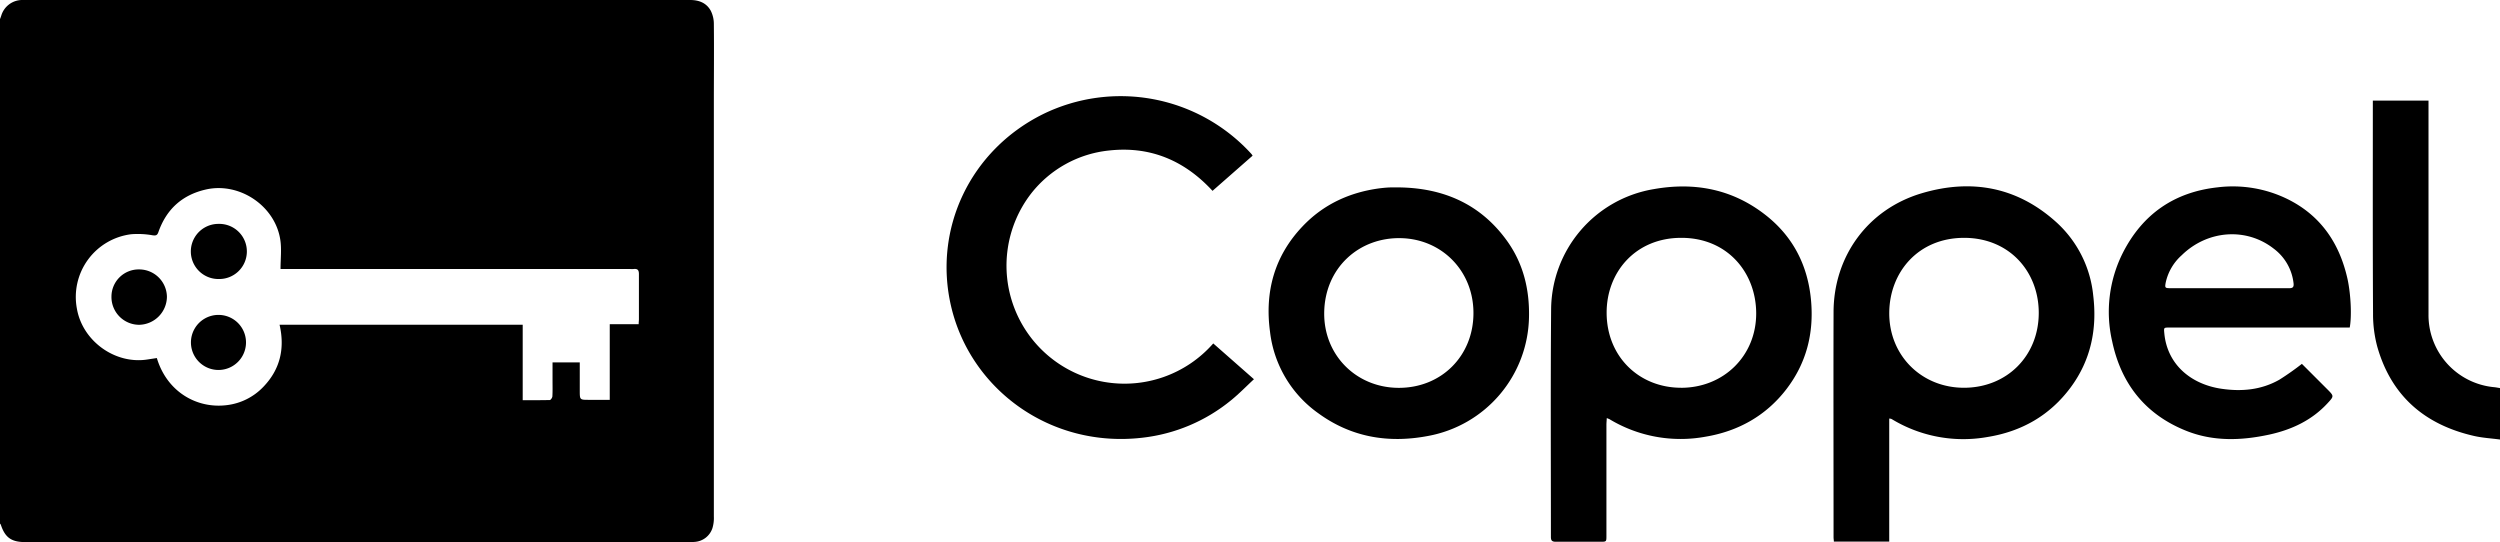 <svg xmlns="http://www.w3.org/2000/svg" viewBox="0 0 826.29 179.17"><title>logocopel</title><g id="Layer_2" data-name="Layer 2"><g id="Layer_1-2" data-name="Layer 1"><g id="Z8Eb5M.tif"><path d="M0,6.31c.14-.37.29-.74.41-1.12A7.24,7.24,0,0,1,7.33,0h.76q110,0,220,0c3,0,5.44,1,6.85,3.59a9.78,9.78,0,0,1,1,4.34c.09,8.7,0,17.41,0,26.12q0,68.32,0,136.67a11.59,11.59,0,0,1-.48,3.87,6.62,6.62,0,0,1-5.91,4.52,15.74,15.74,0,0,1-1.82.06H8.36c-4.59,0-6.68-1.49-8.09-5.75a1.54,1.54,0,0,0-.27-.36ZM92.72,89c0-3.47.4-6.68-.08-9.76C90.92,68,79.13,60.13,68.06,62.63,60.23,64.41,55,69.15,52.35,76.72c-.36,1-.75,1.2-1.84,1.06a28.15,28.15,0,0,0-7.08-.37,20.89,20.89,0,0,0-18,24.68c1.87,10.64,12.58,18.36,23.2,16.74l3.21-.49C55.22,129.63,65.2,135.15,75,133.9a19.9,19.9,0,0,0,12-6c5.61-5.79,7.2-12.74,5.4-20.57h80.36v24.95c3.1,0,6,0,8.94-.06.32,0,.84-.77.87-1.21.1-1.72.05-3.44.05-5.16v-6.07h9v9.29c0,3.08,0,3.08,3,3.08h6.91v-25h9.56c0-.67.08-1.16.08-1.66,0-5,0-9.92,0-14.88,0-1.36-.43-1.84-1.73-1.7-.5.05-1,0-1.51,0H92.72Z"/><path d="M624.42,138.34V179h-18.3c0-.49-.1-.93-.1-1.37,0-24.85-.07-49.71,0-74.56.07-18.41,11.33-33.87,29.06-39.17,16.48-4.92,31.67-2.14,44.63,9.6a37.69,37.69,0,0,1,12.13,24.14c1.34,11.08-.76,21.37-7.47,30.43-6.88,9.27-16.23,14.57-27.56,16.38a45.56,45.56,0,0,1-31.36-5.81,2.27,2.27,0,0,0-.41-.21A2.78,2.78,0,0,0,624.42,138.34Zm24.69-10.18c14.18,0,24.72-10.5,24.73-24.74,0-13.64-9.69-24.79-24.65-24.81-15.23,0-24.66,11.38-24.76,24.73C624.32,117.45,635.05,128.15,649.11,128.16Z"/><path d="M531.07,138.17c-.05.92-.12,1.6-.12,2.29v36.6c0,2,0,2-2,2-4.91,0-9.82,0-14.73,0-1.28,0-1.63-.42-1.62-1.65,0-25.06-.13-50.11.07-75.17a40.59,40.59,0,0,1,33.93-39.73c13.52-2.4,26,0,36.91,8.53,9.11,7.12,14,16.66,15.06,28.18,1,10.87-1.5,20.8-8.2,29.49s-15.85,13.82-26.69,15.63a45.51,45.51,0,0,1-31.8-5.84C531.74,138.45,531.55,138.39,531.07,138.17Zm24.54-10c14.14,0,24.9-10.62,24.84-24.68-.06-13.37-9.48-24.91-24.78-24.88-15.08,0-24.7,11.31-24.65,24.83C531.07,117.87,541.73,128.14,555.61,128.16Z"/><path d="M401,113.51l13.45,11.83c-2.58,2.39-4.93,4.82-7.53,6.93a56.14,56.14,0,0,1-29.34,12.4c-30.36,3.54-56.82-15.95-63.23-43.45-5.95-25.53,6.27-51.5,30.31-63.46a58.42,58.42,0,0,1,68.95,13.12c.1.11.17.25.4.57L400.76,63.08C391.47,53,380.11,48.23,366.5,49.75a37.59,37.59,0,0,0-25.63,14.13A39,39,0,0,0,401,113.51Z"/><path d="M776.62,108.26H717.05c-1.93,0-1.89,0-1.7,2,1,10.25,8.8,16.72,18.79,18.22,6.69,1,13.25.43,19.26-3a89.84,89.84,0,0,0,7.41-5.22l8.37,8.37c2.28,2.29,2.29,2.29.09,4.67-5.21,5.64-11.83,8.71-19.18,10.33-9.23,2-18.47,2.35-27.43-1.21-13.52-5.37-21.57-15.5-24.55-29.58a43.32,43.32,0,0,1,3.57-29.36c6.51-12.74,17-20,31.26-21.56a41.06,41.06,0,0,1,23,3.82c11.16,5.47,17.39,14.77,20,26.69C777.06,97.8,777.29,104.86,776.62,108.26Zm-39.78-13c6.57,0,13.15,0,19.72,0,1.26,0,1.65-.37,1.49-1.7a16.53,16.53,0,0,0-6.54-11.37c-9.06-7.09-21.88-6.17-30.41,2.16a16.89,16.89,0,0,0-5.29,9c-.34,1.81-.23,1.9,1.62,1.9Z"/><path d="M462.37,61.94c14.65.19,26.89,5.45,35.64,17.55,5.44,7.52,7.54,16.08,7.35,25.3A40.69,40.69,0,0,1,472,144.09c-13.1,2.49-25.37.46-36.29-7.51a38.43,38.43,0,0,1-15.94-26.87c-1.8-13.28,1.44-25.11,10.77-34.92,6.86-7.22,15.46-11.2,25.31-12.53,1.1-.14,2.2-.25,3.31-.3S461.31,61.94,462.37,61.94ZM487,103.47c0-13.9-10.37-24.35-23.76-24.75-14-.42-25.42,9.8-25.57,24.69-.13,14,10.61,24.73,24.59,24.78C476.39,128.23,487,117.66,487,103.47Z"/><path d="M826.29,128.27v17c-2.9-.39-5.72-.54-8.44-1.15-16.34-3.69-27.48-13.19-32.12-29.53a41.34,41.34,0,0,1-1.4-10.91c-.13-22.92-.07-45.85-.07-68.77V33.24h18.4v1.95q0,34.38,0,68.76a23.92,23.92,0,0,0,21.49,24C824.85,128,825.53,128.15,826.29,128.27Z"/><path d="M36.84,98.05a9,9,0,0,1,9.22-9,9.17,9.17,0,0,1,9.11,9.06A9.36,9.36,0,0,1,46,107.35,9.18,9.18,0,0,1,36.84,98.05Z"/><path d="M72.21,122.28a9.1,9.1,0,1,1,0-18.2,9.1,9.1,0,1,1,0,18.2Z"/><path d="M72.13,92.22A9.11,9.11,0,1,1,72.24,74a9.11,9.11,0,1,1-.11,18.21Z"/></g></g></g></svg>